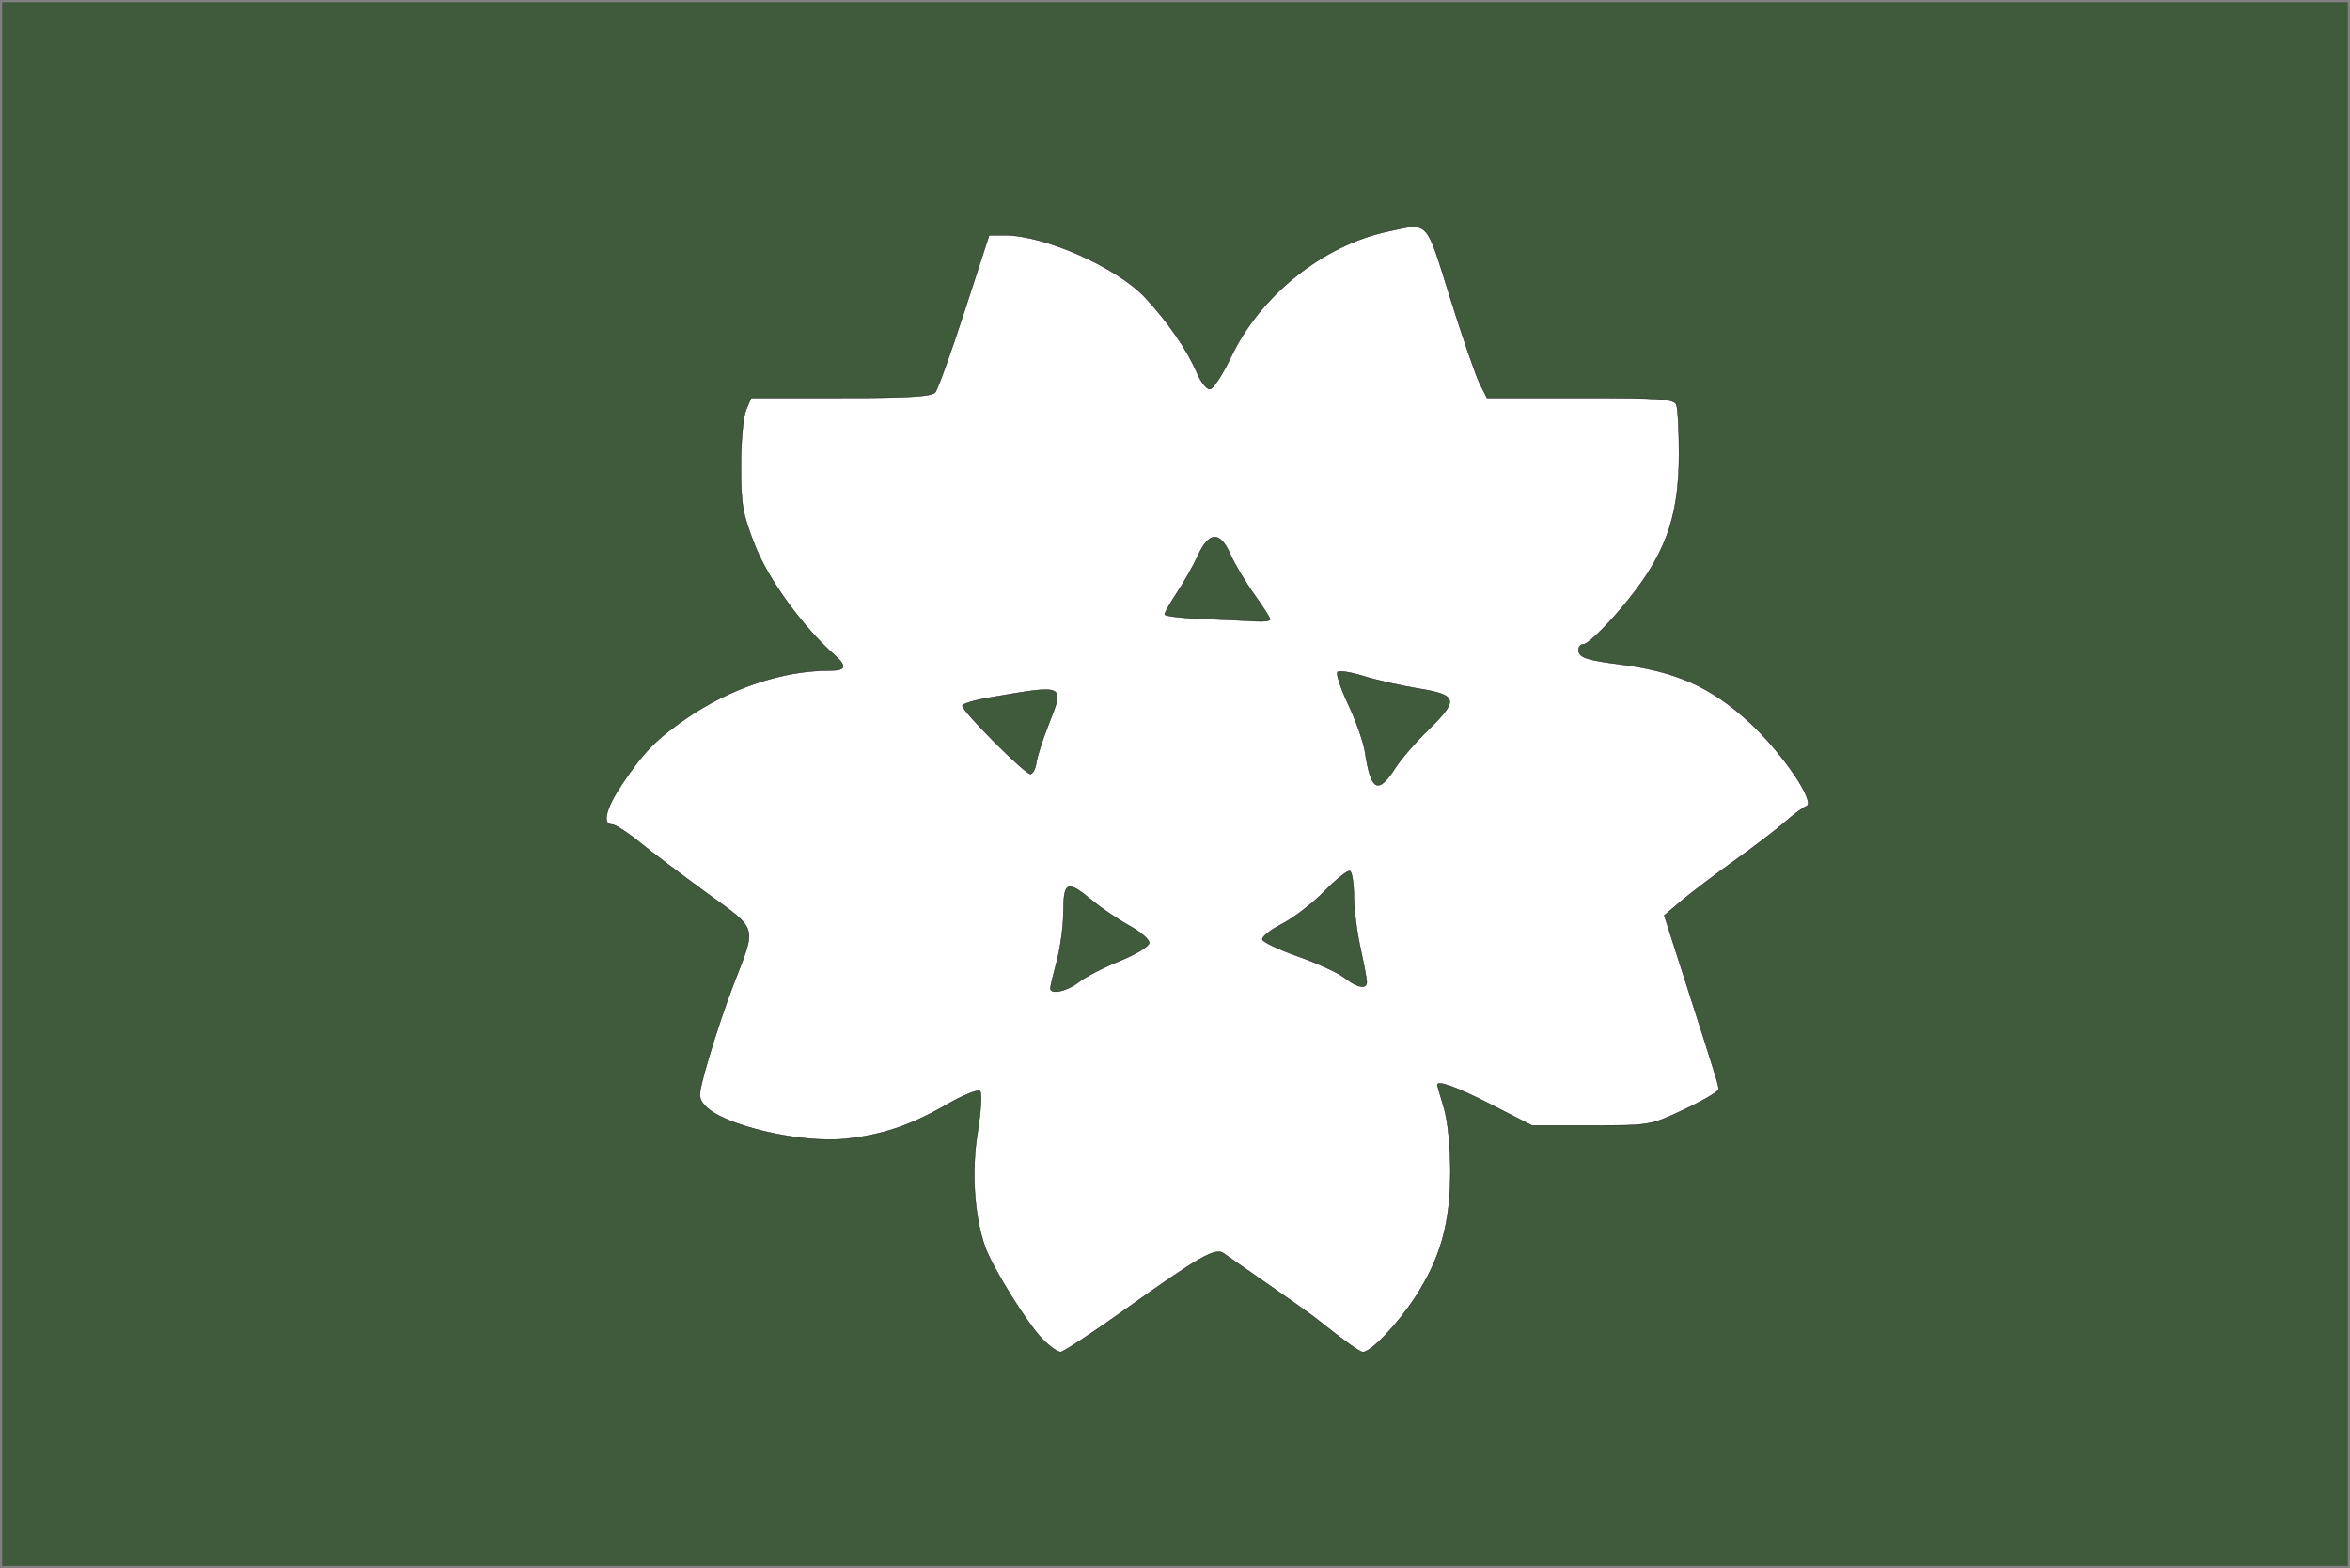 <?xml version="1.0" encoding="UTF-8" standalone="no"?>
<svg
   width="1082"
   height="722"
   overflow="hidden"
   version="1.1"
   id="svg2119"
   xmlns="http://www.w3.org/2000/svg"
   xmlns:svg="http://www.w3.org/2000/svg">
  <rect width="100%" height="100%" fill="#808080" stroke="none"/>
  <defs
     id="defs2103">
    <clipPath
       id="a">
      <path
         d="M-1-1h1082v722H-1z"
         id="path2100" />
    </clipPath>
  </defs>
  <path
     fill="#ffffff"
     d="M 1,1 H 1081 V 721 H 1 Z"
     id="path2105"
     style="fill:#405b3c;fill-opacity:1" />
  <path
     style="fill:#ffffff;fill-opacity:1;stroke:#000000;stroke-width:0.17;stroke-linejoin:round"
     d="m 480.221,616.778 c -7.011,-7.014 -23.329,-33.198 -26.71,-42.86 -4.978,-14.226 -6.289,-34.737 -3.371,-52.745 1.524,-9.403 2.024,-17.872 1.112,-18.82 -0.912,-0.948 -7.898,1.889 -15.523,6.305 -16.259,9.416 -29.449,13.882 -46.279,15.669 -20.829,2.212 -56.602,-6.181 -64.757,-15.191 -3.446,-3.808 -3.385,-4.677 1.545,-21.72 2.824,-9.764 7.915,-24.941 11.314,-33.726 10.863,-28.083 11.702,-25.158 -12.21,-42.586 -11.489,-8.374 -25.399,-18.892 -30.91,-23.375 -5.511,-4.483 -11.204,-8.15 -12.652,-8.15 -4.664,0 -2.817,-7.415 4.614,-18.522 9.84,-14.707 15.976,-20.967 29.85,-30.454 20.364,-13.925 44.284,-21.877 65.806,-21.877 7.515,0 8.069,-1.954 2.062,-7.278 -14.493,-12.846 -30.328,-34.638 -36.447,-50.16 -5.756,-14.6 -6.489,-18.731 -6.517,-36.696 -0.017,-11.134 1.034,-22.749 2.336,-25.811 l 2.367,-5.567 h 41.302 c 31.199,0 41.831,-0.637 43.463,-2.605 1.189,-1.433 7.261,-18.285 13.493,-37.451 l 11.331,-34.846 h 7.193 c 18.329,0 51.485,14.715 64.65,28.693 10.098,10.721 19.613,24.549 23.818,34.614 1.734,4.15 4.39,7.546 5.902,7.546 1.512,0 5.885,-6.604 9.719,-14.677 13.503,-28.433 42.404,-51.578 72.356,-57.945 19.007,-4.04 17.229,-5.94 28.656,30.616 5.656,18.093 11.778,35.857 13.604,39.475 l 3.32,6.579 h 42.989 c 37.333,0 43.15,0.421 44.217,3.202 0.676,1.761 1.219,12.01 1.207,22.774 -0.034,30.109 -6.716,47.639 -27.331,71.704 -7.39,8.627 -14.802,15.685 -16.471,15.685 -1.776,0 -2.757,1.439 -2.366,3.471 0.53,2.754 4.433,3.952 18.874,5.795 25.94,3.311 41.785,10.358 59.364,26.402 15.161,13.837 31.224,37.374 26.566,38.927 -1.378,0.459 -5.793,3.721 -9.811,7.248 -4.018,3.527 -14.592,11.614 -23.5,17.973 -8.907,6.358 -19.78,14.599 -24.161,18.313 l -7.966,6.752 9.678,30.175 c 14.806,46.163 15.364,47.977 15.364,49.899 0,0.988 -7.06,5.138 -15.689,9.222 -15.66,7.413 -15.74,7.427 -43.018,7.42 l -27.329,-0.006 -18.685,-9.576 c -15.696,-8.044 -24.919,-11.415 -24.817,-9.07 0.012,0.278 1.379,4.978 3.037,10.444 1.777,5.856 3.008,17.911 2.999,29.353 -0.018,23.944 -4.516,39.977 -16.276,58.026 -7.992,12.266 -20.284,25.157 -23.988,25.157 -1.477,0 -8.044,-4.705 -21.464,-15.378 -2.227,-1.771 -12.145,-8.828 -22.04,-15.683 -9.895,-6.855 -19.184,-13.338 -20.641,-14.408 -3.739,-2.745 -11.219,1.5 -44.367,25.175 -15.588,11.133 -29.41,20.254 -30.716,20.268 -1.306,0.014 -4.95,-2.551 -8.097,-5.699 z m 16.488,-164.639 c 3.052,-2.401 11.602,-6.817 18.998,-9.813 7.574,-3.068 13.449,-6.684 13.449,-8.279 0,-1.557 -4.164,-5.112 -9.254,-7.9 -5.09,-2.788 -12.813,-8.03 -17.162,-11.648 -11.296,-9.398 -13.055,-8.718 -13.083,5.061 -0.014,6.402 -1.369,16.65 -3.013,22.774 -1.644,6.124 -2.999,11.817 -3.013,12.652 -0.049,3.075 7.69,1.39 13.077,-2.847 z m 132.582,-0.189 c -0.039,-1.392 -1.374,-8.452 -2.965,-15.689 -1.592,-7.237 -2.926,-17.887 -2.965,-23.667 -0.039,-5.78 -0.829,-10.977 -1.755,-11.549 -0.926,-0.572 -6.164,3.548 -11.64,9.157 -5.476,5.609 -14.344,12.446 -19.707,15.194 -5.363,2.748 -9.421,5.984 -9.019,7.191 0.402,1.207 7.866,4.713 16.585,7.79 8.719,3.078 18.243,7.459 21.165,9.737 6.088,4.746 10.405,5.515 10.302,1.835 z m 12.998,-98.182 c 2.684,-4.175 9.528,-12.112 15.208,-17.637 14.263,-13.874 13.749,-16.13 -4.349,-19.091 -8.072,-1.321 -19.448,-3.894 -25.28,-5.72 -5.832,-1.825 -11.238,-2.684 -12.014,-1.908 -0.776,0.776 1.475,7.543 5.002,15.039 3.527,7.496 6.963,17.272 7.636,21.726 2.718,17.986 5.966,19.773 13.798,7.591 z m -165.121,-2.689 c 0.355,-2.696 2.899,-10.62 5.653,-17.609 7.325,-18.59 7.939,-18.311 -27.049,-12.323 -6.959,1.191 -12.652,2.887 -12.652,3.769 0,2.628 29.18,31.881 31.378,31.457 1.113,-0.215 2.315,-2.597 2.671,-5.293 z m 107.658,-65.898 c 0,-0.702 -3.324,-5.903 -7.387,-11.559 -4.063,-5.655 -9.077,-14.104 -11.144,-18.775 -4.645,-10.501 -9.76,-10.091 -14.847,1.19 -1.907,4.23 -6.105,11.666 -9.329,16.525 -3.224,4.859 -5.865,9.482 -5.87,10.274 -0.004,0.792 7.962,1.743 17.705,2.114 9.742,0.371 20.674,0.862 24.292,1.091 3.619,0.229 6.579,-0.158 6.579,-0.86 z"
     id="path11688" />
</svg>
